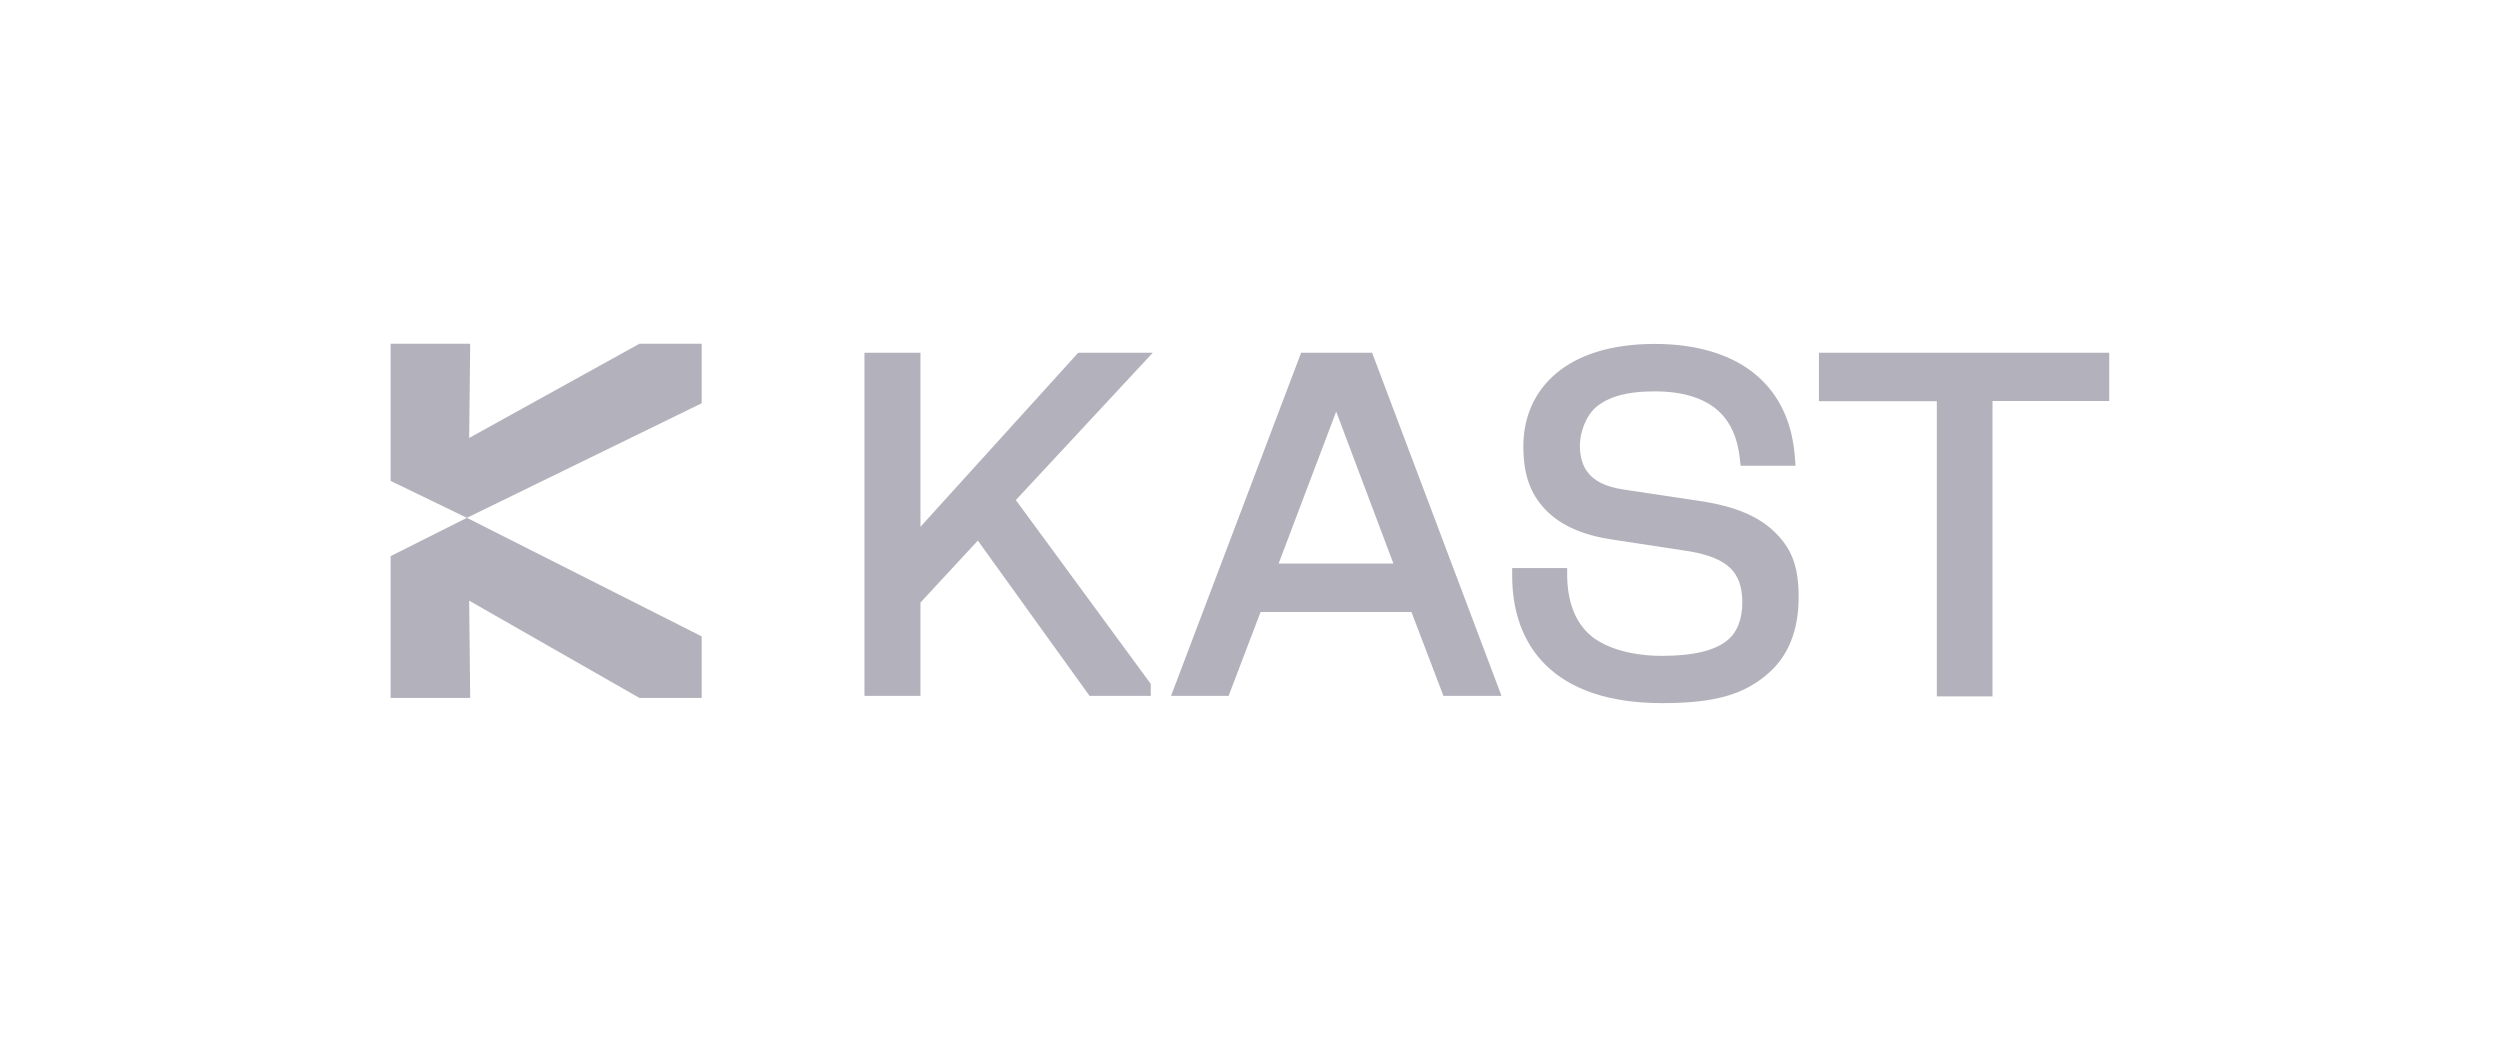 <svg width="320" height="134" viewBox="0 0 320 134" fill="none" xmlns="http://www.w3.org/2000/svg">
<path fill-rule="evenodd" clip-rule="evenodd" d="M60.185 89.338L60.053 76.882L81.853 89.338H89.816V81.454L59.767 66.282L89.816 51.619V44H81.853L60.053 56.058L60.185 44H50V61.556L59.767 66.282L50 71.185V89.338H60.185ZM147.274 87.505L130.028 64.008L147.56 45.148H138.013L117.819 67.431V45.148H110.648V89.073H117.819V77.125L125.166 69.197L139.465 89.073H147.296V87.505H147.274ZM163.663 72.134L171.032 52.679L178.357 72.134H163.663ZM175.629 45.148H166.544L149.892 89.073H157.261L161.353 78.34H180.667L184.759 89.073H192.194L175.629 45.148ZM269.978 51.332V45.148H232.824V51.354H247.914V89.139H255.041V51.332H270H269.978ZM225.982 86.489C228.952 84.104 230.228 80.615 230.228 76.419C230.228 72.223 229.194 70.059 227.06 68.005C224.949 65.995 221.913 64.825 218.107 64.206L207.68 62.639C205.436 62.285 204.117 61.534 203.347 60.607C202.577 59.701 202.225 58.487 202.225 56.985C202.225 55.483 202.929 53.231 204.359 52.06C205.832 50.868 208.032 50.095 211.794 50.095C215.555 50.095 218.129 51.023 219.823 52.48C221.495 53.938 222.419 56.058 222.705 58.73L222.793 59.613H229.832L229.744 58.553C229.458 54.313 227.874 50.625 224.839 48.041C221.825 45.458 217.359 44.022 211.816 44.022C206.272 44.022 202.049 45.391 199.211 47.776C196.351 50.161 194.988 53.496 194.988 57.118C194.988 60.739 195.867 63.191 197.825 65.244C199.783 67.276 202.643 68.513 206.382 69.065L216.237 70.567C218.789 71.008 220.461 71.715 221.495 72.731C222.485 73.702 223.013 75.072 223.013 77.103C223.013 79.135 222.419 80.968 220.989 82.05C219.515 83.198 216.963 83.949 212.74 83.949C208.516 83.949 205.084 82.801 203.281 81.056C201.477 79.312 200.641 76.794 200.597 73.68V72.709H193.558V73.702C193.558 78.009 194.79 82.138 197.891 85.164C200.993 88.189 205.832 90 212.762 90C219.691 90 223.101 88.83 226.026 86.467L225.982 86.489Z" fill="#B3B2BC"/>
</svg>
